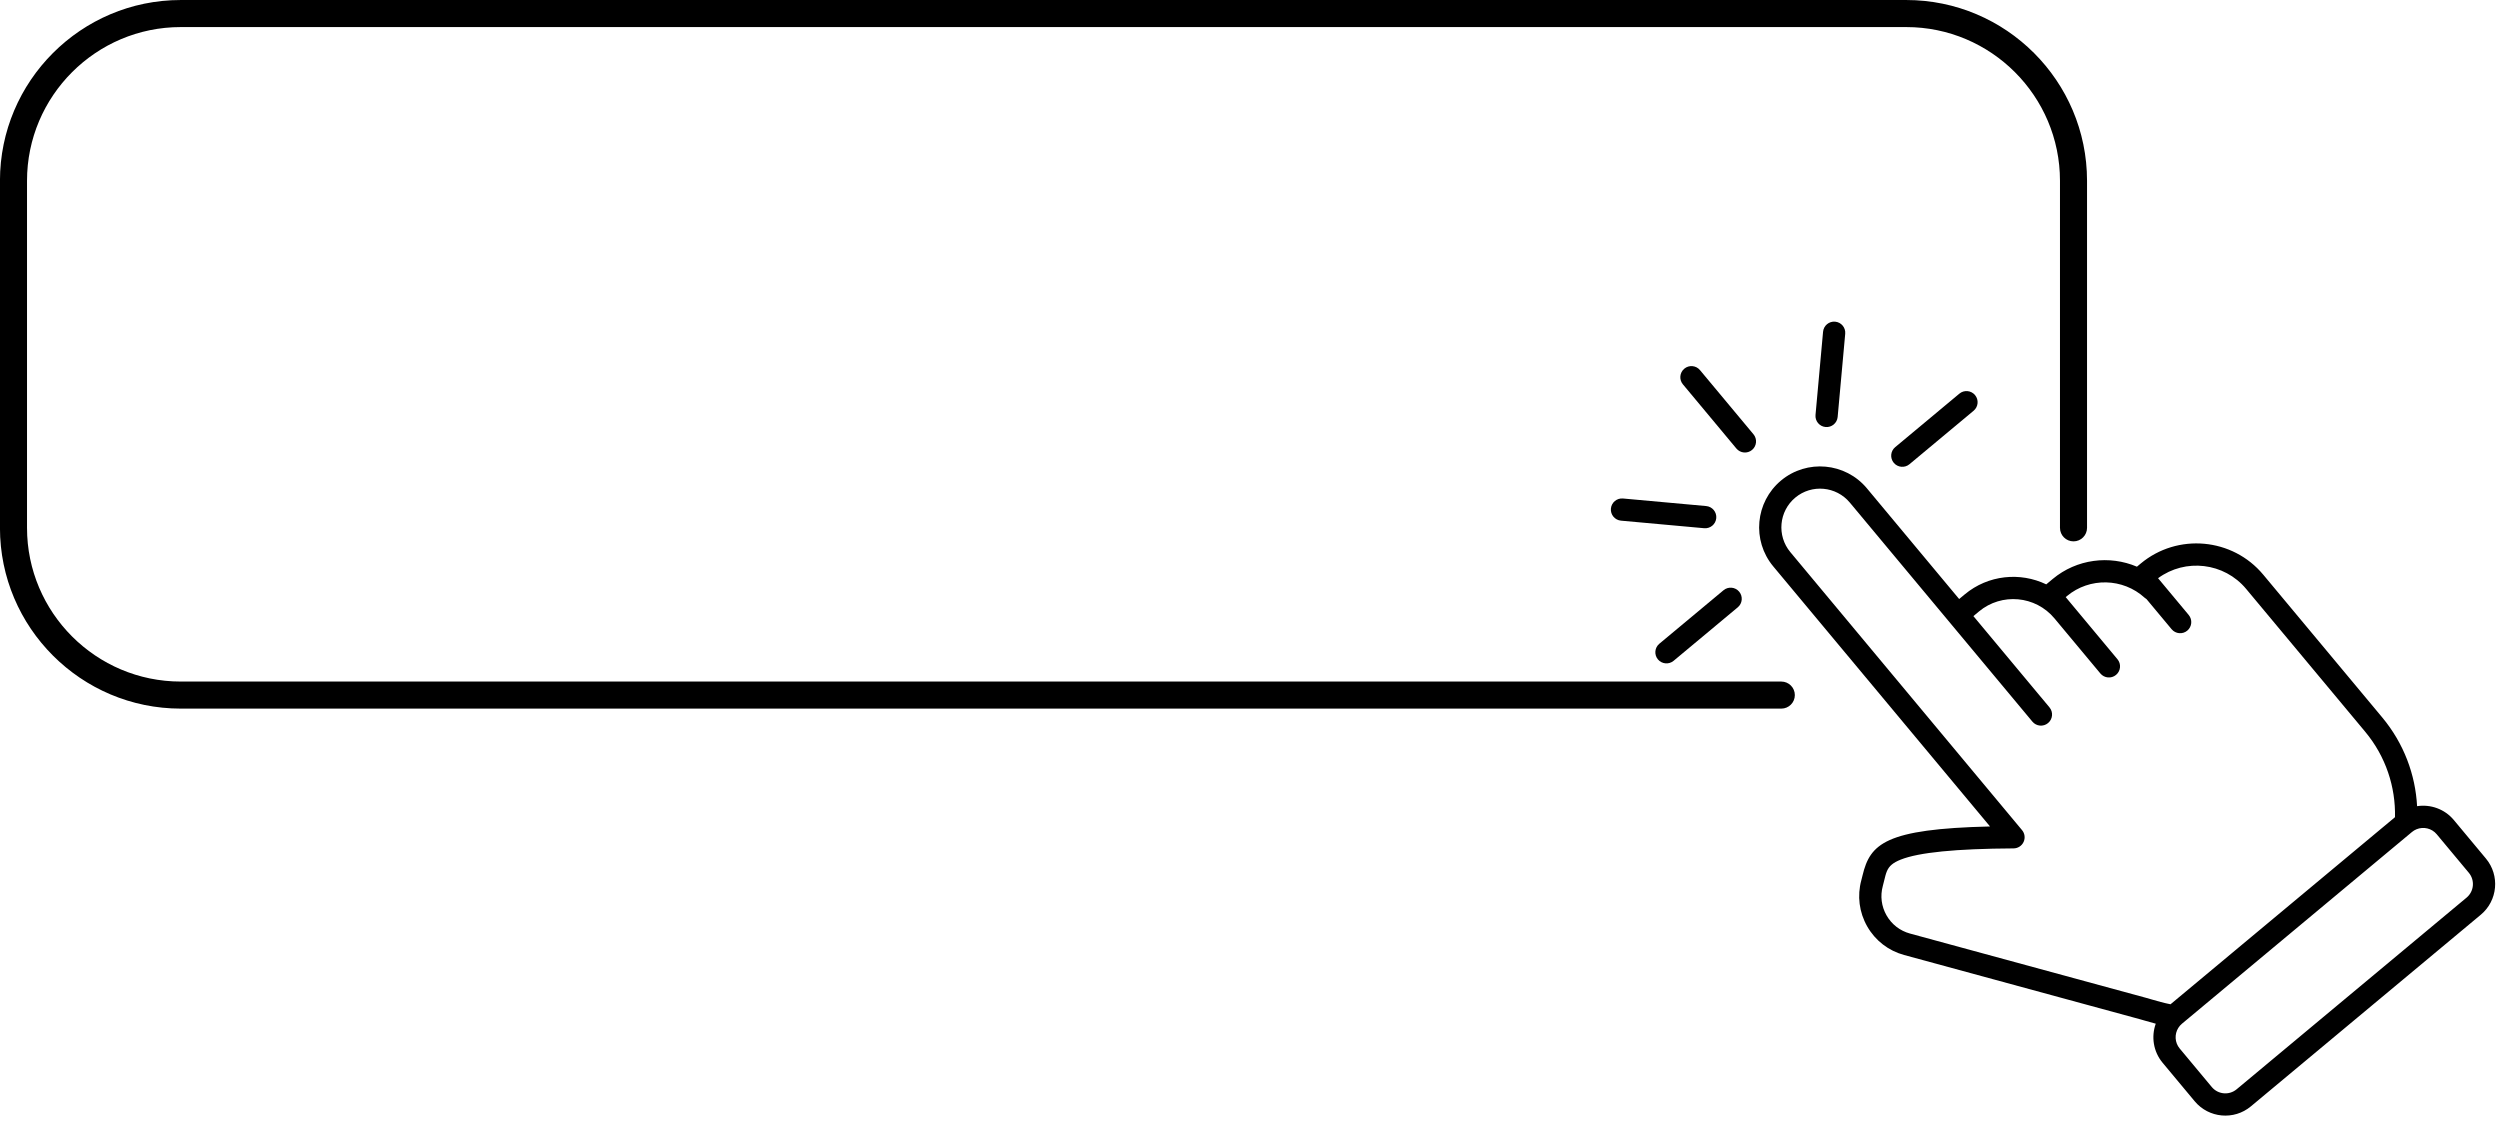 <?xml version="1.0" encoding="UTF-8" standalone="no"?><svg xmlns="http://www.w3.org/2000/svg" xmlns:xlink="http://www.w3.org/1999/xlink" fill="#000000" height="413.6" preserveAspectRatio="xMidYMid meet" version="1" viewBox="39.5 294.1 922.8 413.6" width="922.8" zoomAndPan="magnify"><g fill="#000000" id="change1_1"><path d="M 949.969 625.426 L 865.078 696.18 C 862.324 698.477 858.219 698.102 855.922 695.348 L 844.07 681.129 C 842.223 678.91 842.105 675.82 843.566 673.5 C 843.922 672.938 844.363 672.422 844.902 671.973 L 847.727 669.617 L 853.047 665.184 L 921.66 607.992 L 926.914 603.617 L 929.789 601.219 C 930.316 600.777 930.895 600.438 931.496 600.191 C 934.051 599.152 937.094 599.82 938.949 602.047 L 950.801 616.27 C 953.098 619.023 952.723 623.129 949.969 625.426 Z M 833.734 663.02 C 832.938 662.785 832.164 662.562 831.418 662.355 L 744.512 638.688 C 740.828 637.684 737.758 635.309 735.863 631.992 C 733.969 628.68 733.477 624.828 734.48 621.145 C 734.672 620.449 734.836 619.766 734.996 619.094 C 735.641 616.426 736.062 614.676 737.797 613.23 C 738.578 612.578 739.625 611.988 741.082 611.406 C 747.762 608.738 761.391 607.383 782.75 607.258 C 784.34 607.25 785.777 606.324 786.449 604.883 C 787.117 603.441 786.898 601.742 785.879 600.523 L 700.348 497.902 C 695.305 491.852 696.121 482.824 702.176 477.777 C 708.227 472.734 717.254 473.555 722.301 479.605 L 789.699 560.469 C 791.148 562.211 793.738 562.445 795.48 560.996 C 797.223 559.543 797.461 556.953 796.008 555.211 L 767.922 521.52 L 769.965 519.812 C 778.348 512.828 790.848 513.965 797.832 522.344 L 814.793 542.695 C 816.246 544.438 818.836 544.672 820.574 543.219 C 822.316 541.766 822.555 539.18 821.102 537.438 L 801.988 514.504 L 802.469 514.105 C 810.809 507.152 823.133 507.43 831.137 514.742 C 831.348 514.938 831.582 515.105 831.828 515.25 L 841.086 526.355 C 842.539 528.098 845.129 528.332 846.867 526.883 C 848.609 525.43 848.848 522.84 847.395 521.098 L 836.082 507.527 C 846.172 500.098 860.473 501.73 868.598 511.48 L 912.512 564.164 C 920.188 573.375 923.789 584.633 923.543 595.734 L 840.684 664.797 C 838.164 664.305 835.871 663.641 833.734 663.02 Z M 945.258 596.789 C 941.832 592.684 936.629 590.918 931.695 591.676 C 931.074 580.062 926.84 568.527 918.82 558.906 L 874.906 506.223 C 863.57 492.621 843.281 490.777 829.68 502.113 L 828.285 503.277 C 818.156 498.961 806.055 500.426 797.211 507.797 L 794.809 509.801 C 785.219 505.191 773.398 506.262 764.711 513.508 L 762.664 515.211 L 728.605 474.348 C 720.664 464.816 706.445 463.527 696.918 471.469 C 687.387 479.414 686.094 493.629 694.039 503.16 L 774.059 599.164 C 735.371 600.059 729.805 605.586 727.016 617.172 C 726.871 617.766 726.727 618.371 726.559 618.988 C 724.977 624.785 725.754 630.852 728.734 636.07 C 731.719 641.289 736.555 645.031 742.355 646.609 L 829.25 670.277 C 829.953 670.473 830.684 670.684 831.441 670.902 C 832.621 671.246 833.883 671.613 835.234 671.965 C 833.523 676.719 834.301 682.234 837.762 686.387 L 849.613 700.605 C 854.809 706.84 864.105 707.684 870.336 702.488 L 955.227 631.734 C 961.461 626.539 962.305 617.242 957.109 611.012 L 945.258 596.789"/><path d="M 686.215 460.184 C 687.957 458.73 688.195 456.141 686.742 454.398 L 666.996 430.711 C 665.547 428.969 662.957 428.734 661.215 430.188 C 659.473 431.637 659.238 434.227 660.691 435.969 L 680.434 459.656 C 681.887 461.398 684.477 461.637 686.215 460.184"/><path d="M 671.547 488.137 C 672.355 487.465 672.902 486.484 673.008 485.355 C 673.211 483.098 671.547 481.102 669.289 480.895 L 638.578 478.105 C 636.32 477.902 634.324 479.566 634.117 481.824 C 633.91 484.082 635.578 486.078 637.836 486.285 L 668.547 489.074 C 669.676 489.176 670.738 488.812 671.547 488.137"/><path d="M 657.254 538.023 L 680.941 518.277 C 682.684 516.828 682.918 514.238 681.465 512.496 C 680.016 510.754 677.426 510.52 675.684 511.973 L 651.996 531.715 C 650.254 533.164 650.02 535.754 651.469 537.496 C 652.922 539.238 655.512 539.473 657.254 538.023"/><path d="M 762.742 439.406 L 739.055 459.152 C 737.312 460.602 737.078 463.191 738.527 464.934 C 739.98 466.676 742.57 466.91 744.312 465.461 L 768 445.715 C 769.742 444.262 769.977 441.676 768.527 439.934 C 767.074 438.191 764.484 437.953 762.742 439.406"/><path d="M 712.43 416.555 L 709.641 447.262 C 709.434 449.523 711.098 451.52 713.355 451.723 C 714.484 451.824 715.551 451.461 716.355 450.789 C 717.164 450.117 717.715 449.137 717.816 448.008 L 720.605 417.297 C 720.812 415.035 719.148 413.039 716.891 412.836 C 714.633 412.629 712.633 414.293 712.43 416.555"/><path d="M 697.016 545.676 L 106.219 545.676 C 74.93 545.676 49.473 520.223 49.473 488.934 L 49.473 360.836 C 49.473 329.551 74.93 304.094 106.219 304.094 L 743.137 304.094 C 774.426 304.094 799.879 329.551 799.879 360.836 L 799.879 488.934 C 799.879 491.691 802.113 493.93 804.871 493.93 C 807.629 493.93 809.867 491.691 809.867 488.934 L 809.867 360.836 C 809.867 324.039 779.93 294.105 743.137 294.105 L 106.219 294.105 C 69.422 294.105 39.484 324.039 39.484 360.836 L 39.484 488.934 C 39.484 525.73 69.422 555.664 106.219 555.664 L 697.016 555.664 C 699.773 555.664 702.012 553.43 702.012 550.672 C 702.012 547.914 699.773 545.676 697.016 545.676"/></g></svg>